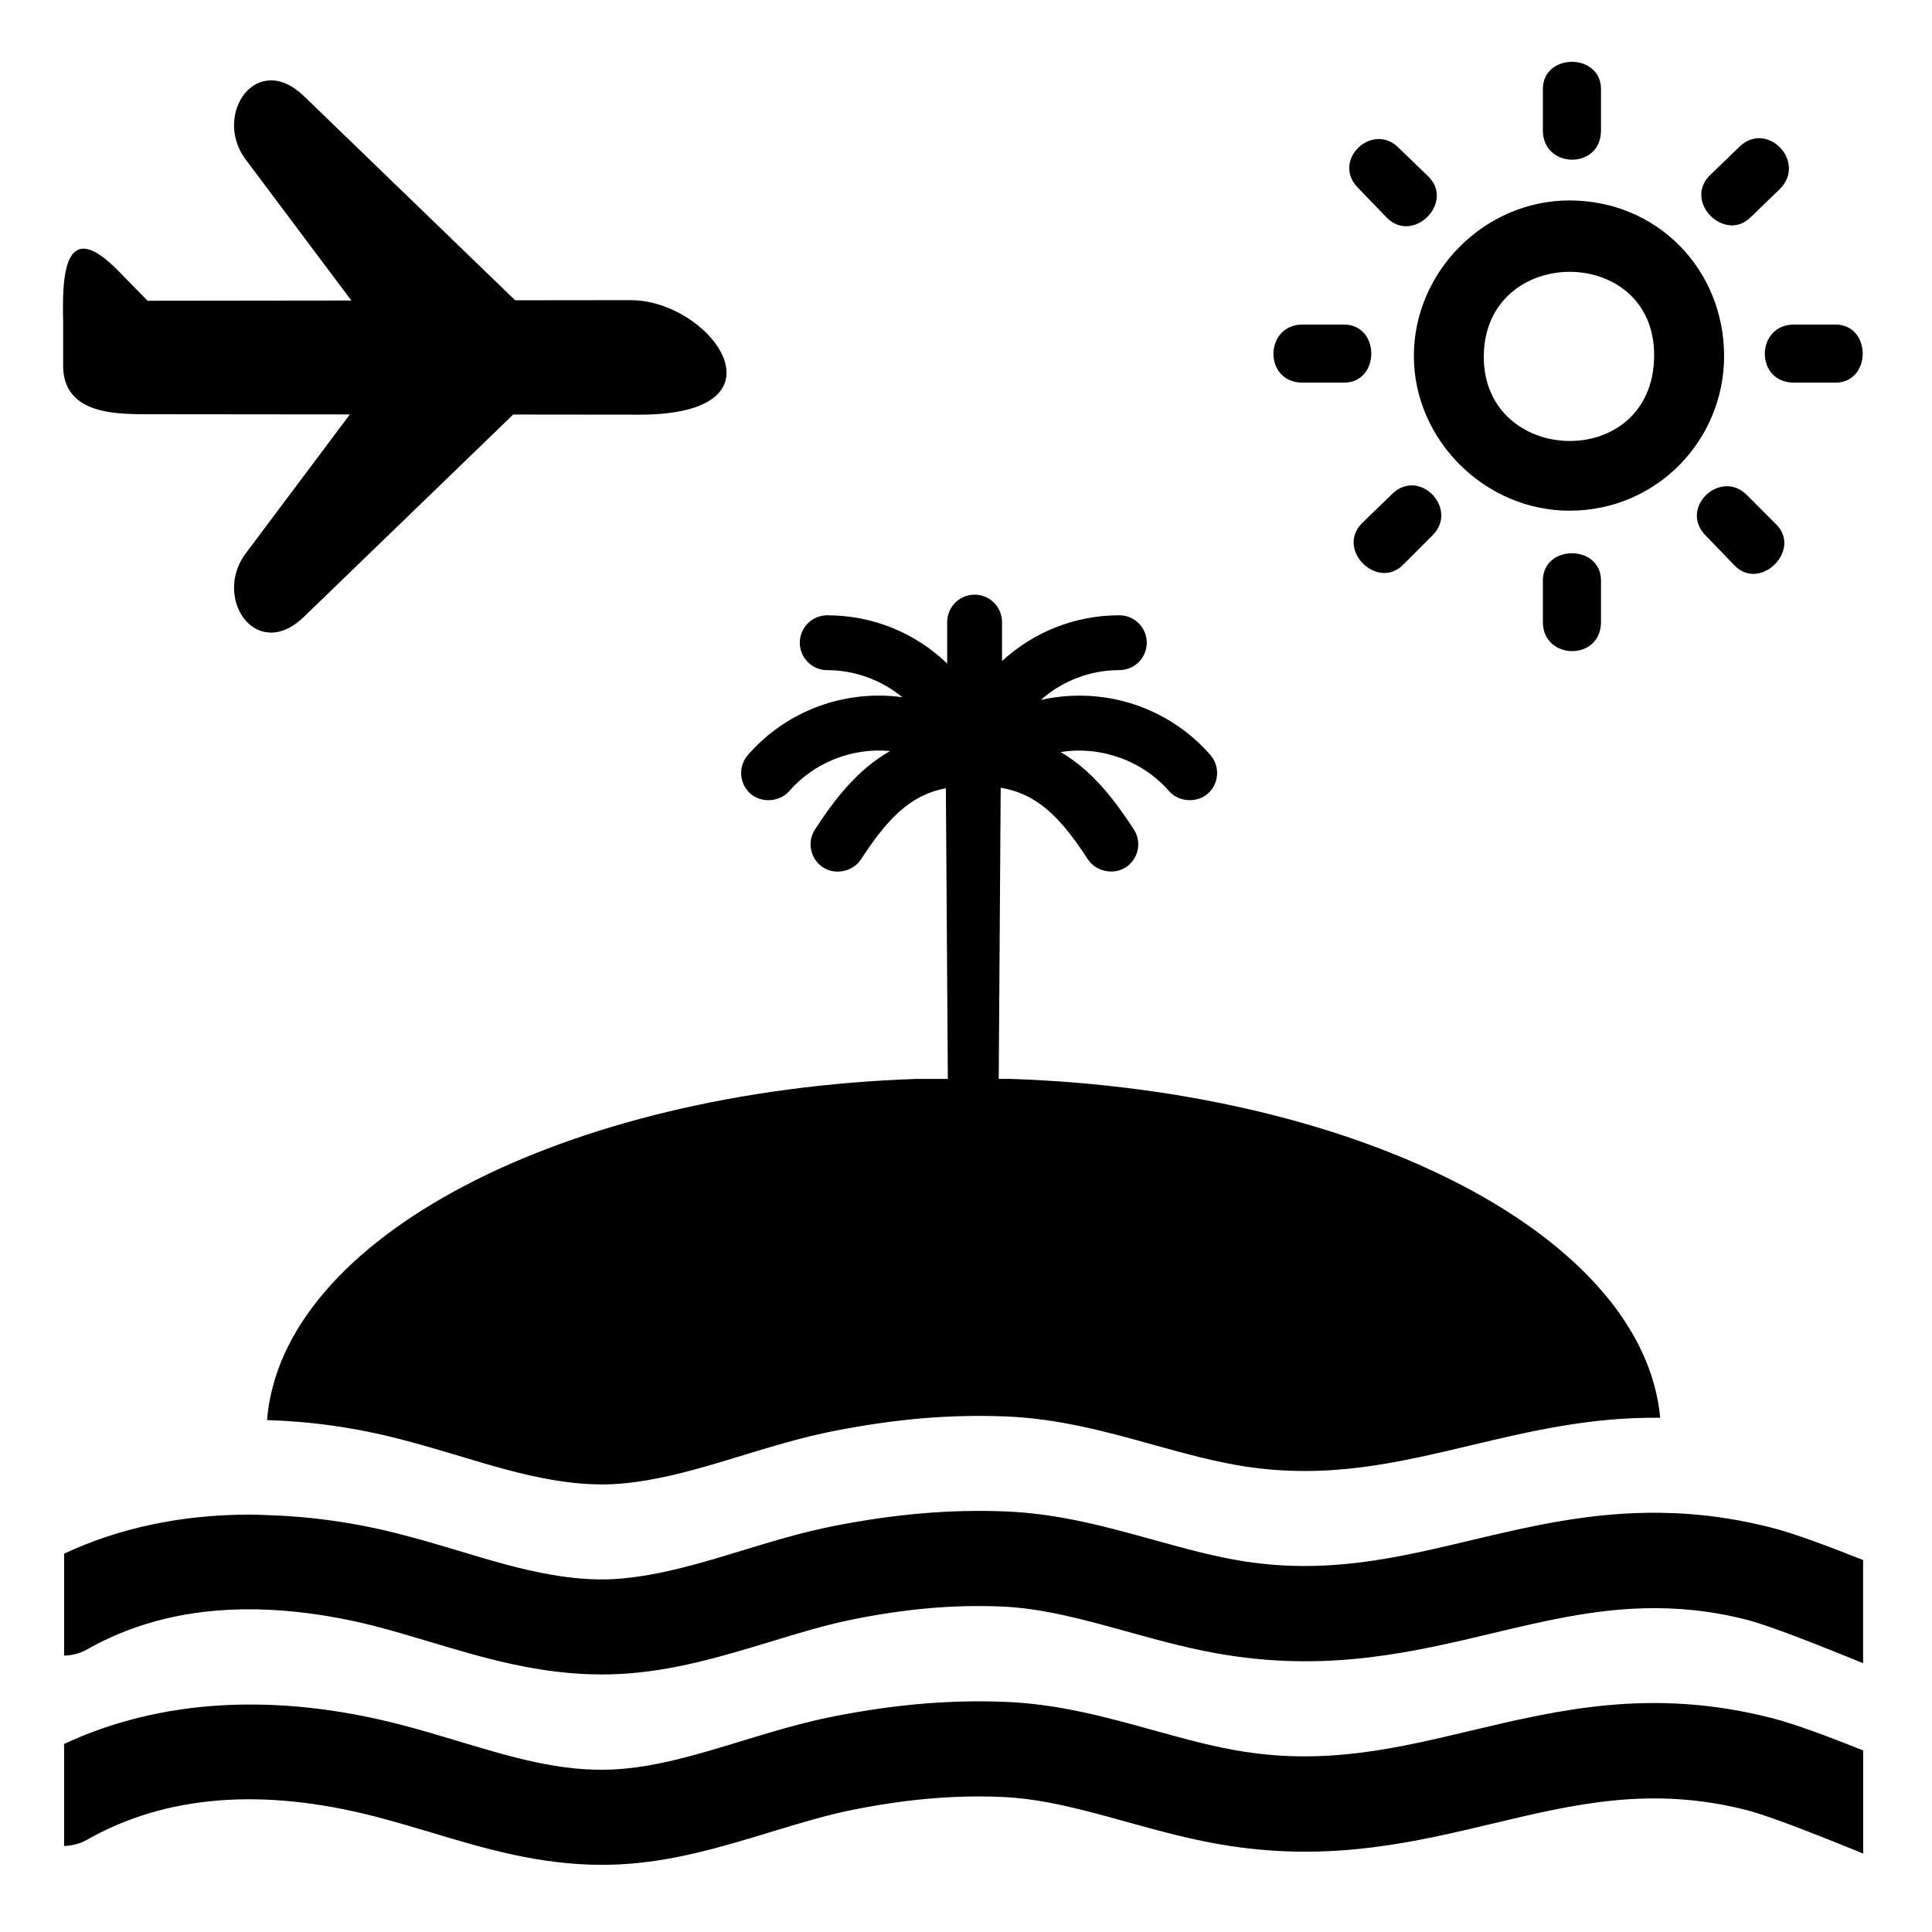<?xml version="1.0" encoding="UTF-8"?>
<!-- Uploaded to: SVG Repo, www.svgrepo.com, Generator: SVG Repo Mixer Tools -->
<svg fill="#000000" width="800px" height="800px" version="1.1" viewBox="144 144 512 512" xmlns="http://www.w3.org/2000/svg">
 <g>
  <path d="m533.61 602.69c-19.336 4.594-37.609 8.938-59.672 5.562-8-1.211-15.871-3.406-24.227-5.707-12.398-3.449-25.23-6.996-39.359-7.535-14.672-0.57-29.074 0.648-45.375 3.848-8.531 1.672-16.727 4.191-24.668 6.609-11.648 3.551-22.637 6.891-33.633 7.453-13.922 0.73-27.129-3.25-41.102-7.453-5.047-1.527-10.141-3.047-15.352-4.398-33.195-8.609-63.844-6.785-89.234 5.106v27.039c2.047-0.105 4.098-0.535 5.984-1.613 20.828-11.859 46.566-13.934 76.5-6.184 4.883 1.258 9.656 2.684 14.395 4.09 14.246 4.293 28.938 8.691 45.605 8.691 1.5 0 3.012-0.051 4.543-0.105 14.355-0.699 27.488-4.715 40.199-8.578 7.621-2.324 14.82-4.508 22.008-5.945 14.156-2.797 26.586-3.879 39.086-3.367 11.02 0.434 21.809 3.438 33.23 6.602 8.723 2.414 17.746 4.926 27.34 6.383 27.266 4.172 49.012-0.984 70.008-5.992 21.453-5.109 41.707-9.922 66.852-3.535 6.438 1.629 19.602 6.941 28.285 10.434l2.734 1.117v-27.332c-8.566-3.414-18.078-7.027-24.383-8.621-31.598-8.023-56.086-2.191-79.766 3.434z"/>
  <path d="m411.94 429.92h-3.266l0.52-76.895v-0.258c9.969 1.637 16.141 8.293 23.094 18.953 2.109 3.25 6.812 4.242 10.051 2.125 1.633-1.059 2.75-2.691 3.148-4.594 0.398-1.898 0.035-3.84-1.023-5.465-5.09-7.801-10.953-15.523-19.383-20.488 10.578-1.684 21.66 2.238 28.711 10.34 2.523 2.898 7.324 3.254 10.27 0.707 3.012-2.629 3.332-7.231 0.707-10.258-8.715-10-21.352-15.734-34.672-15.734-3.496 0-6.934 0.383-10.277 1.148 5.68-5.047 13.023-7.91 20.812-7.91 4.012 0 7.269-3.258 7.269-7.269 0-4.012-3.258-7.269-7.269-7.269-11.629 0-22.645 4.359-31.086 12.133v-10.328c0-4.004-3.258-7.269-7.269-7.269-4.004 0-7.269 3.258-7.269 7.269v10.988c-8.516-8.191-19.785-12.785-31.789-12.785-4.004 0-7.266 3.258-7.266 7.266 0 4.004 3.258 7.269 7.266 7.269 7.289 0 14.328 2.594 19.902 7.168-2.066-0.281-4.156-0.422-6.258-0.422-13.32 0-25.957 5.738-34.676 15.75-2.625 3.023-2.309 7.621 0.711 10.258 2.918 2.539 7.734 2.203 10.258-0.707 6.613-7.586 16.695-11.559 26.711-10.605-8.68 4.941-14.688 12.793-19.875 20.758-2.191 3.356-1.246 7.871 2.121 10.078 3.273 2.106 7.934 1.109 10.055-2.133 6.82-10.465 12.855-17.043 22.496-18.844v0.16l0.52 76.871-8.398-0.004c-93.656 3.246-168.16 42.148-172.02 90.414 11.41 0.332 23.25 1.93 35.5 5.109 5.199 1.352 10.293 2.852 15.34 4.367 8.422 2.539 16.57 4.977 24.762 6.367 5.394 0.926 10.812 1.395 16.34 1.125 3.102-0.168 6.203-0.578 9.316-1.125 7.934-1.375 15.957-3.785 24.32-6.348 7.941-2.414 16.137-4.934 24.668-6.609 16.289-3.199 30.707-4.43 45.367-3.859 14.148 0.539 26.973 4.09 39.363 7.543 8.34 2.309 16.227 4.492 24.227 5.723 22.059 3.367 40.328-0.973 59.668-5.566 15.793-3.758 31.965-7.586 50.336-7.34-4.473-48-78.77-86.594-172.03-89.805z"/>
  <path d="m613.34 548.81c-7.566-1.918-14.711-3.047-21.527-3.562-2.66-0.207-5.285-0.312-7.856-0.344-18.367-0.246-34.543 3.582-50.34 7.34-19.336 4.594-37.609 8.934-59.66 5.566-8-1.23-15.879-3.422-24.227-5.727-12.398-3.445-25.23-6.996-39.359-7.543-14.672-0.562-29.074 0.664-45.375 3.863-8.531 1.672-16.727 4.191-24.668 6.609-8.363 2.559-16.383 4.953-24.32 6.344-3.113 0.527-6.211 0.945-9.316 1.125-5.527 0.289-10.941-0.195-16.34-1.125-8.191-1.375-16.34-3.824-24.762-6.367-5.047-1.516-10.141-3.031-15.352-4.367-12.246-3.176-24.094-4.762-35.5-5.109-1.512-0.039-3.039-0.133-4.527-0.133-17.824 0.023-34.43 3.43-49.219 10.359v27.031c2.047-0.102 4.098-0.527 5.984-1.602 14.992-8.531 32.566-11.914 52.375-10.305 7.715 0.629 15.734 1.949 24.121 4.109 4.883 1.258 9.656 2.699 14.395 4.109 14.246 4.273 28.938 8.664 45.605 8.664 1.5 0 3.012-0.035 4.543-0.105 14.355-0.715 27.488-4.731 40.199-8.578 7.621-2.332 14.82-4.516 22.008-5.945 14.156-2.832 26.586-3.883 39.086-3.375 11.02 0.441 21.809 3.438 33.234 6.594 8.715 2.414 17.738 4.934 27.336 6.387 27.266 4.172 49.012-0.973 70.008-5.984 13.246-3.148 26.035-6.172 39.785-6.523 8.523-0.227 17.434 0.543 27.051 2.992 6.438 1.633 19.602 6.938 28.285 10.438l2.734 1.113v-27.328c-8.59-3.418-18.094-7.043-24.402-8.621z"/>
  <path d="m311.07 223.54-30.555 0.035-55.941-54.074c-12.488-12.07-23.988 4.523-15.793 16.332l28.328 37.805-54 0.066-7.438-7.598c-14.742-15.289-15.227 0.988-14.938 13.148v11.688c0 12.449 13.215 12.641 19.859 12.828l56.129 0.055-27.945 37.285c-8.188 11.812 3.305 28.41 15.793 16.332l55.43-53.586 33.449 0.035c41.098 0.012 19.016-30.352-2.379-30.352z"/>
  <path d="m568.28 297.86c0-9.656-15.402-9.656-15.402 0v10.965c0 10.184 15.402 10.438 15.402 0zm-8.352-100.74c-22.441 0-41.238 18.785-41.238 41.238 0 22.184 18.793 40.977 41.238 40.977 23.227 0 40.977-18.793 40.977-40.977-0.008-22.973-17.754-41.238-40.977-41.238zm-22.707 41.234c0.266-29.754 45.41-29.754 45.145 0-0.262 30.797-45.398 29.23-45.145 0zm31.059-70.73c0-9.652-15.402-9.652-15.402 0v10.957c0 10.184 15.402 10.445 15.402 0zm-68.117 77.781c9.656 0 9.656-15.395 0-15.395h-10.957c-10.184 0-10.438 15.395 0 15.395zm130.23 0c9.656 0 9.656-15.395 0-15.395h-10.965c-10.184 0-10.438 15.395 0 15.395zm-118.75-43.586c7.047 6.785 17.75-4.176 10.969-10.965l-7.828-7.566c-7.043-7.305-18.27 3.394-10.699 10.699zm92.125 92.133c6.793 6.781 17.75-4.176 10.965-10.965l-7.828-7.836c-7.043-7.043-18.273 3.656-10.699 10.957zm-6.777-103.35c-6.785 7.047 4.176 17.75 10.957 10.965l7.836-7.57c7.043-7.301-3.656-18.27-10.965-10.965zm-92.129 92.125c-6.785 7.047 4.176 17.746 10.965 10.957l7.828-7.836c7.043-7.039-3.656-18.262-10.965-10.699z"/>
 </g>
</svg>